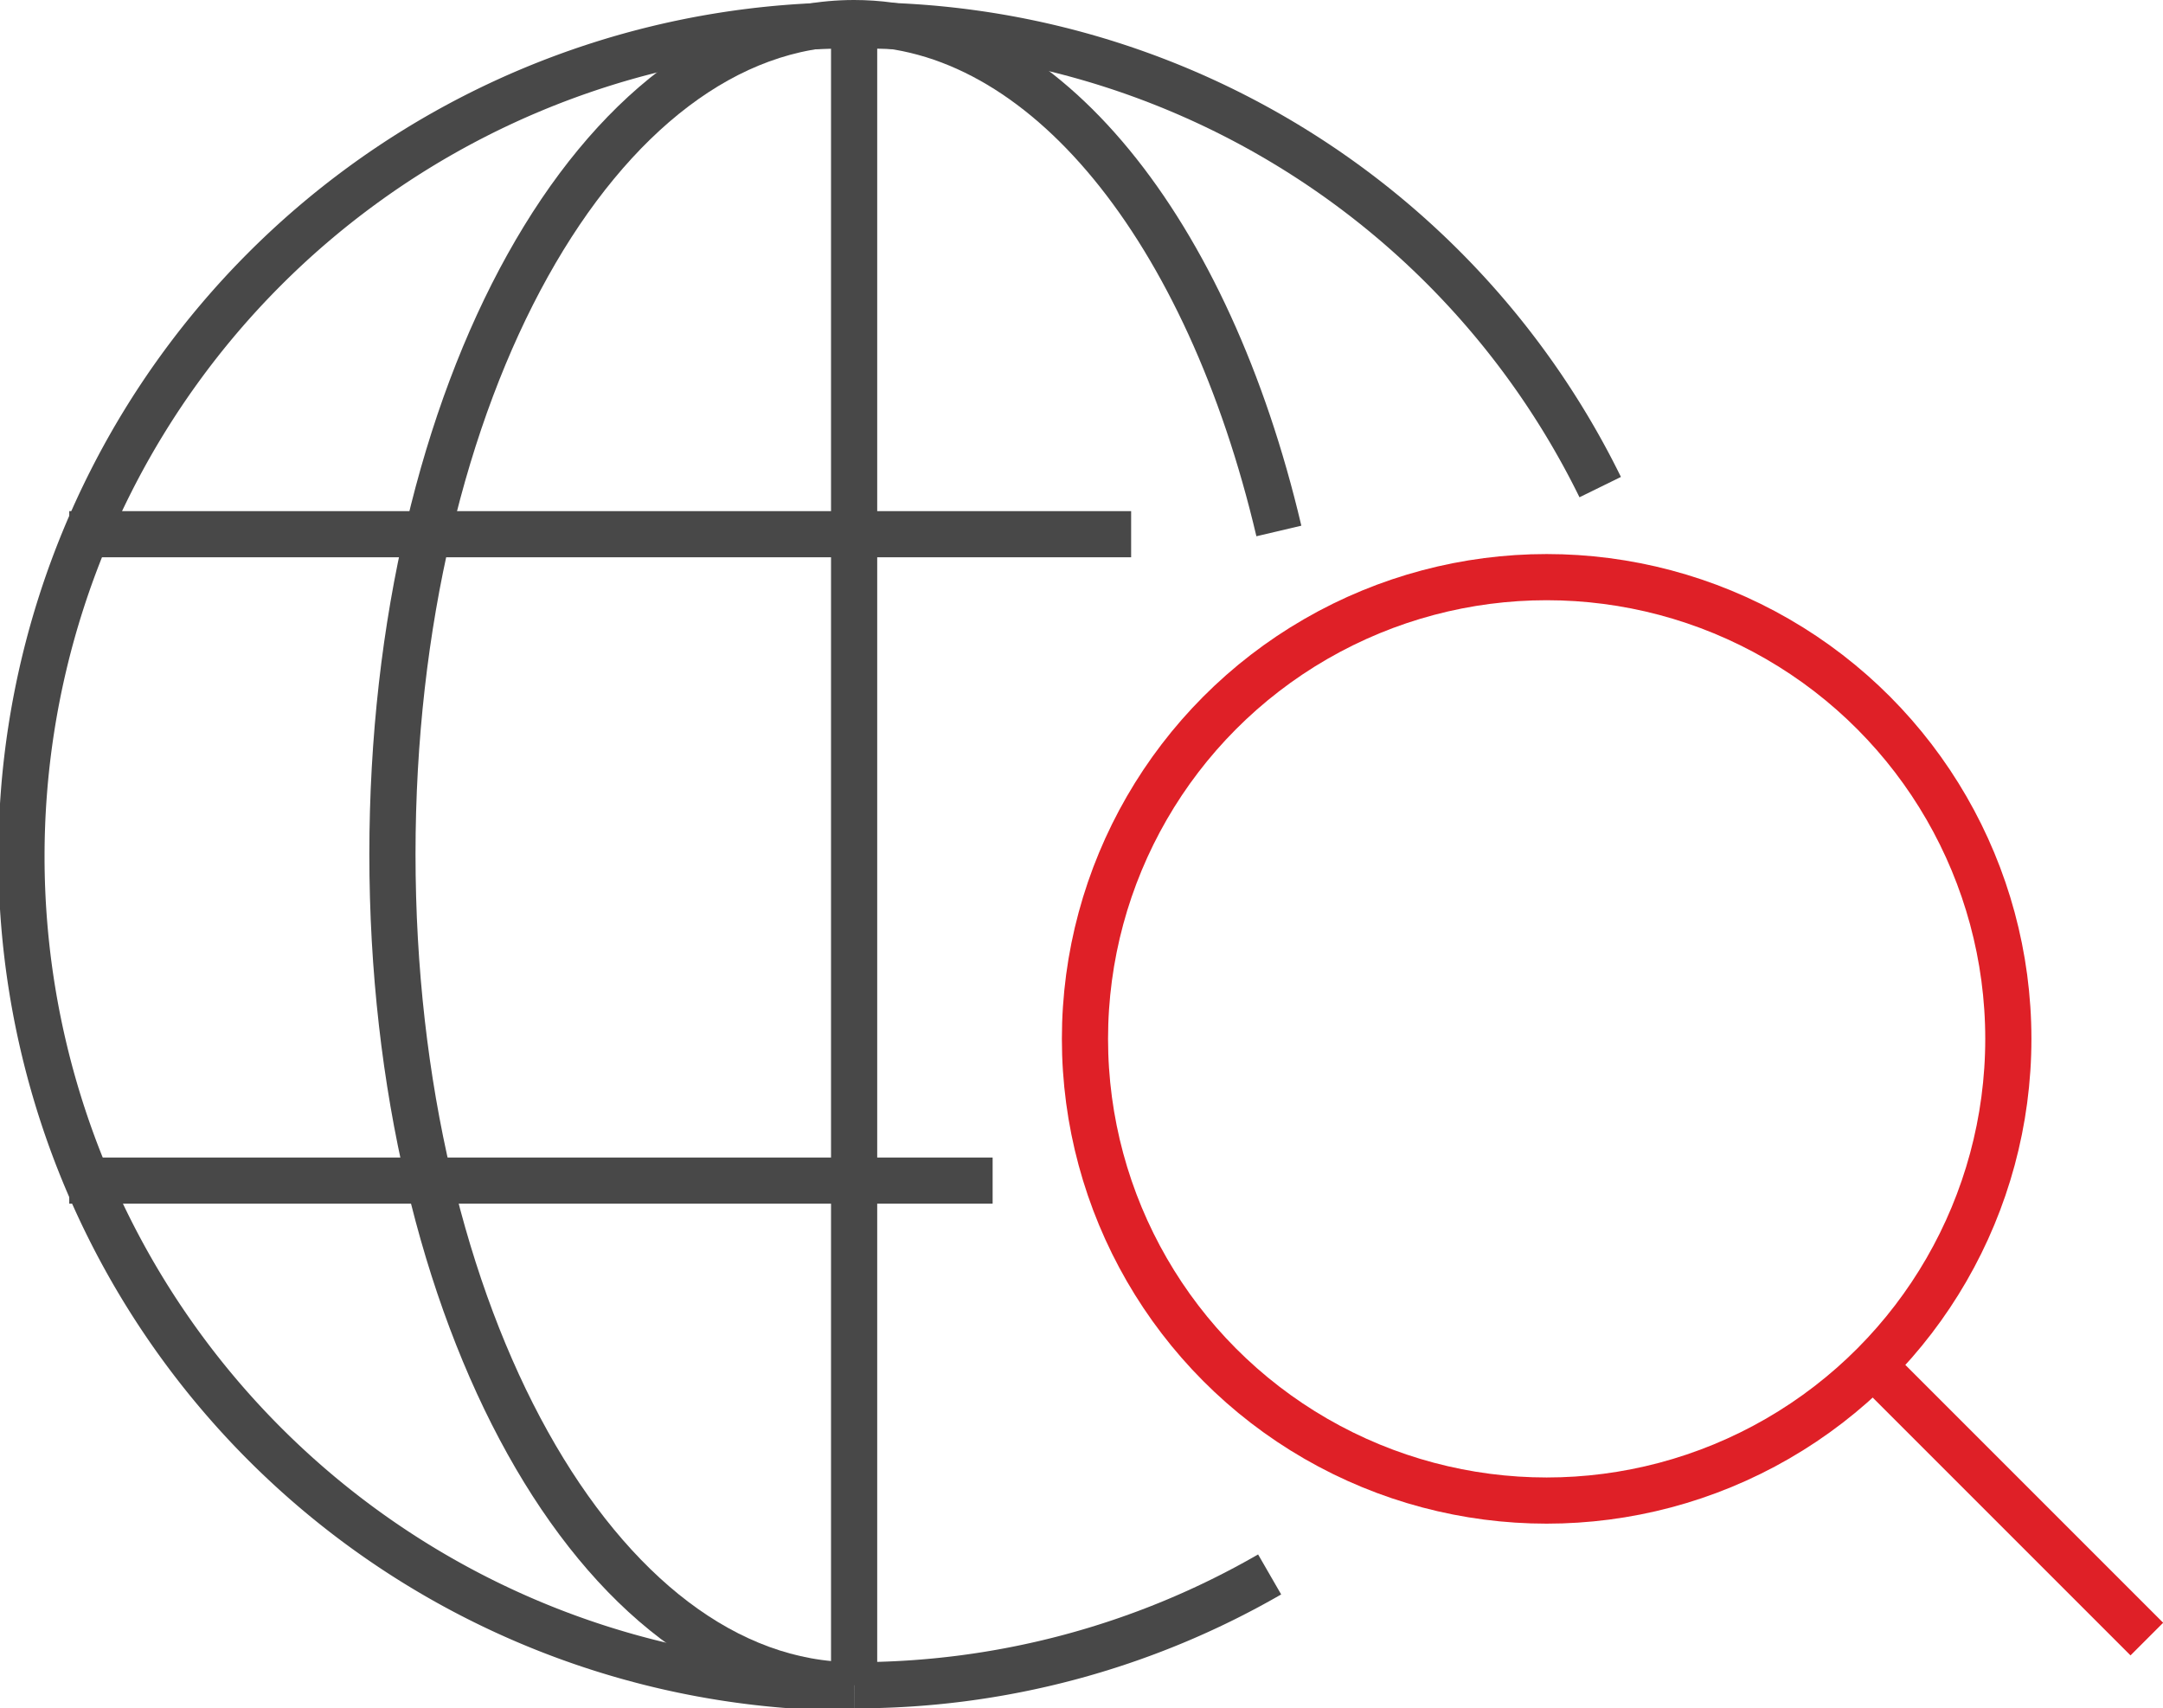 <svg xmlns="http://www.w3.org/2000/svg" viewBox="0 0 46.85 37"><defs><style>.cls-1,.cls-2,.cls-3{fill:none;}.cls-1,.cls-2{stroke:#484848;}.cls-1{stroke-linejoin:round;}.cls-2,.cls-3{stroke-miterlimit:10;}.cls-3{stroke:#df2027;}</style></defs><title>health</title><g id="Layer_2" data-name="Layer 2"><g id="icons"><path class="cls-1" d="M18.43.55a18,18,0,0,0,.07,36"/><path class="cls-1" d="M27.5,34.1a17.94,17.94,0,0,1-9,2.4"/><path class="cls-1" d="M18.57.55a17.87,17.87,0,0,1,16.09,10"/><path class="cls-1" d="M27.7,11.5C26.17,5,22.63.5,18.5.5c-5.52,0-10,8-10,18s4.48,18,10,18"/><line class="cls-1" x1="24.5" y1="11.57" x2="1.5" y2="11.57"/><line class="cls-1" x1="21.5" y1="25.57" x2="1.5" y2="25.57"/><line class="cls-2" x1="18.5" y1="0.57" x2="18.5" y2="36.5"/><circle class="cls-3" cx="33.5" cy="22.5" r="10"/><line class="cls-3" x1="40.5" y1="29.5" x2="46.5" y2="35.5"/></g></g></svg>